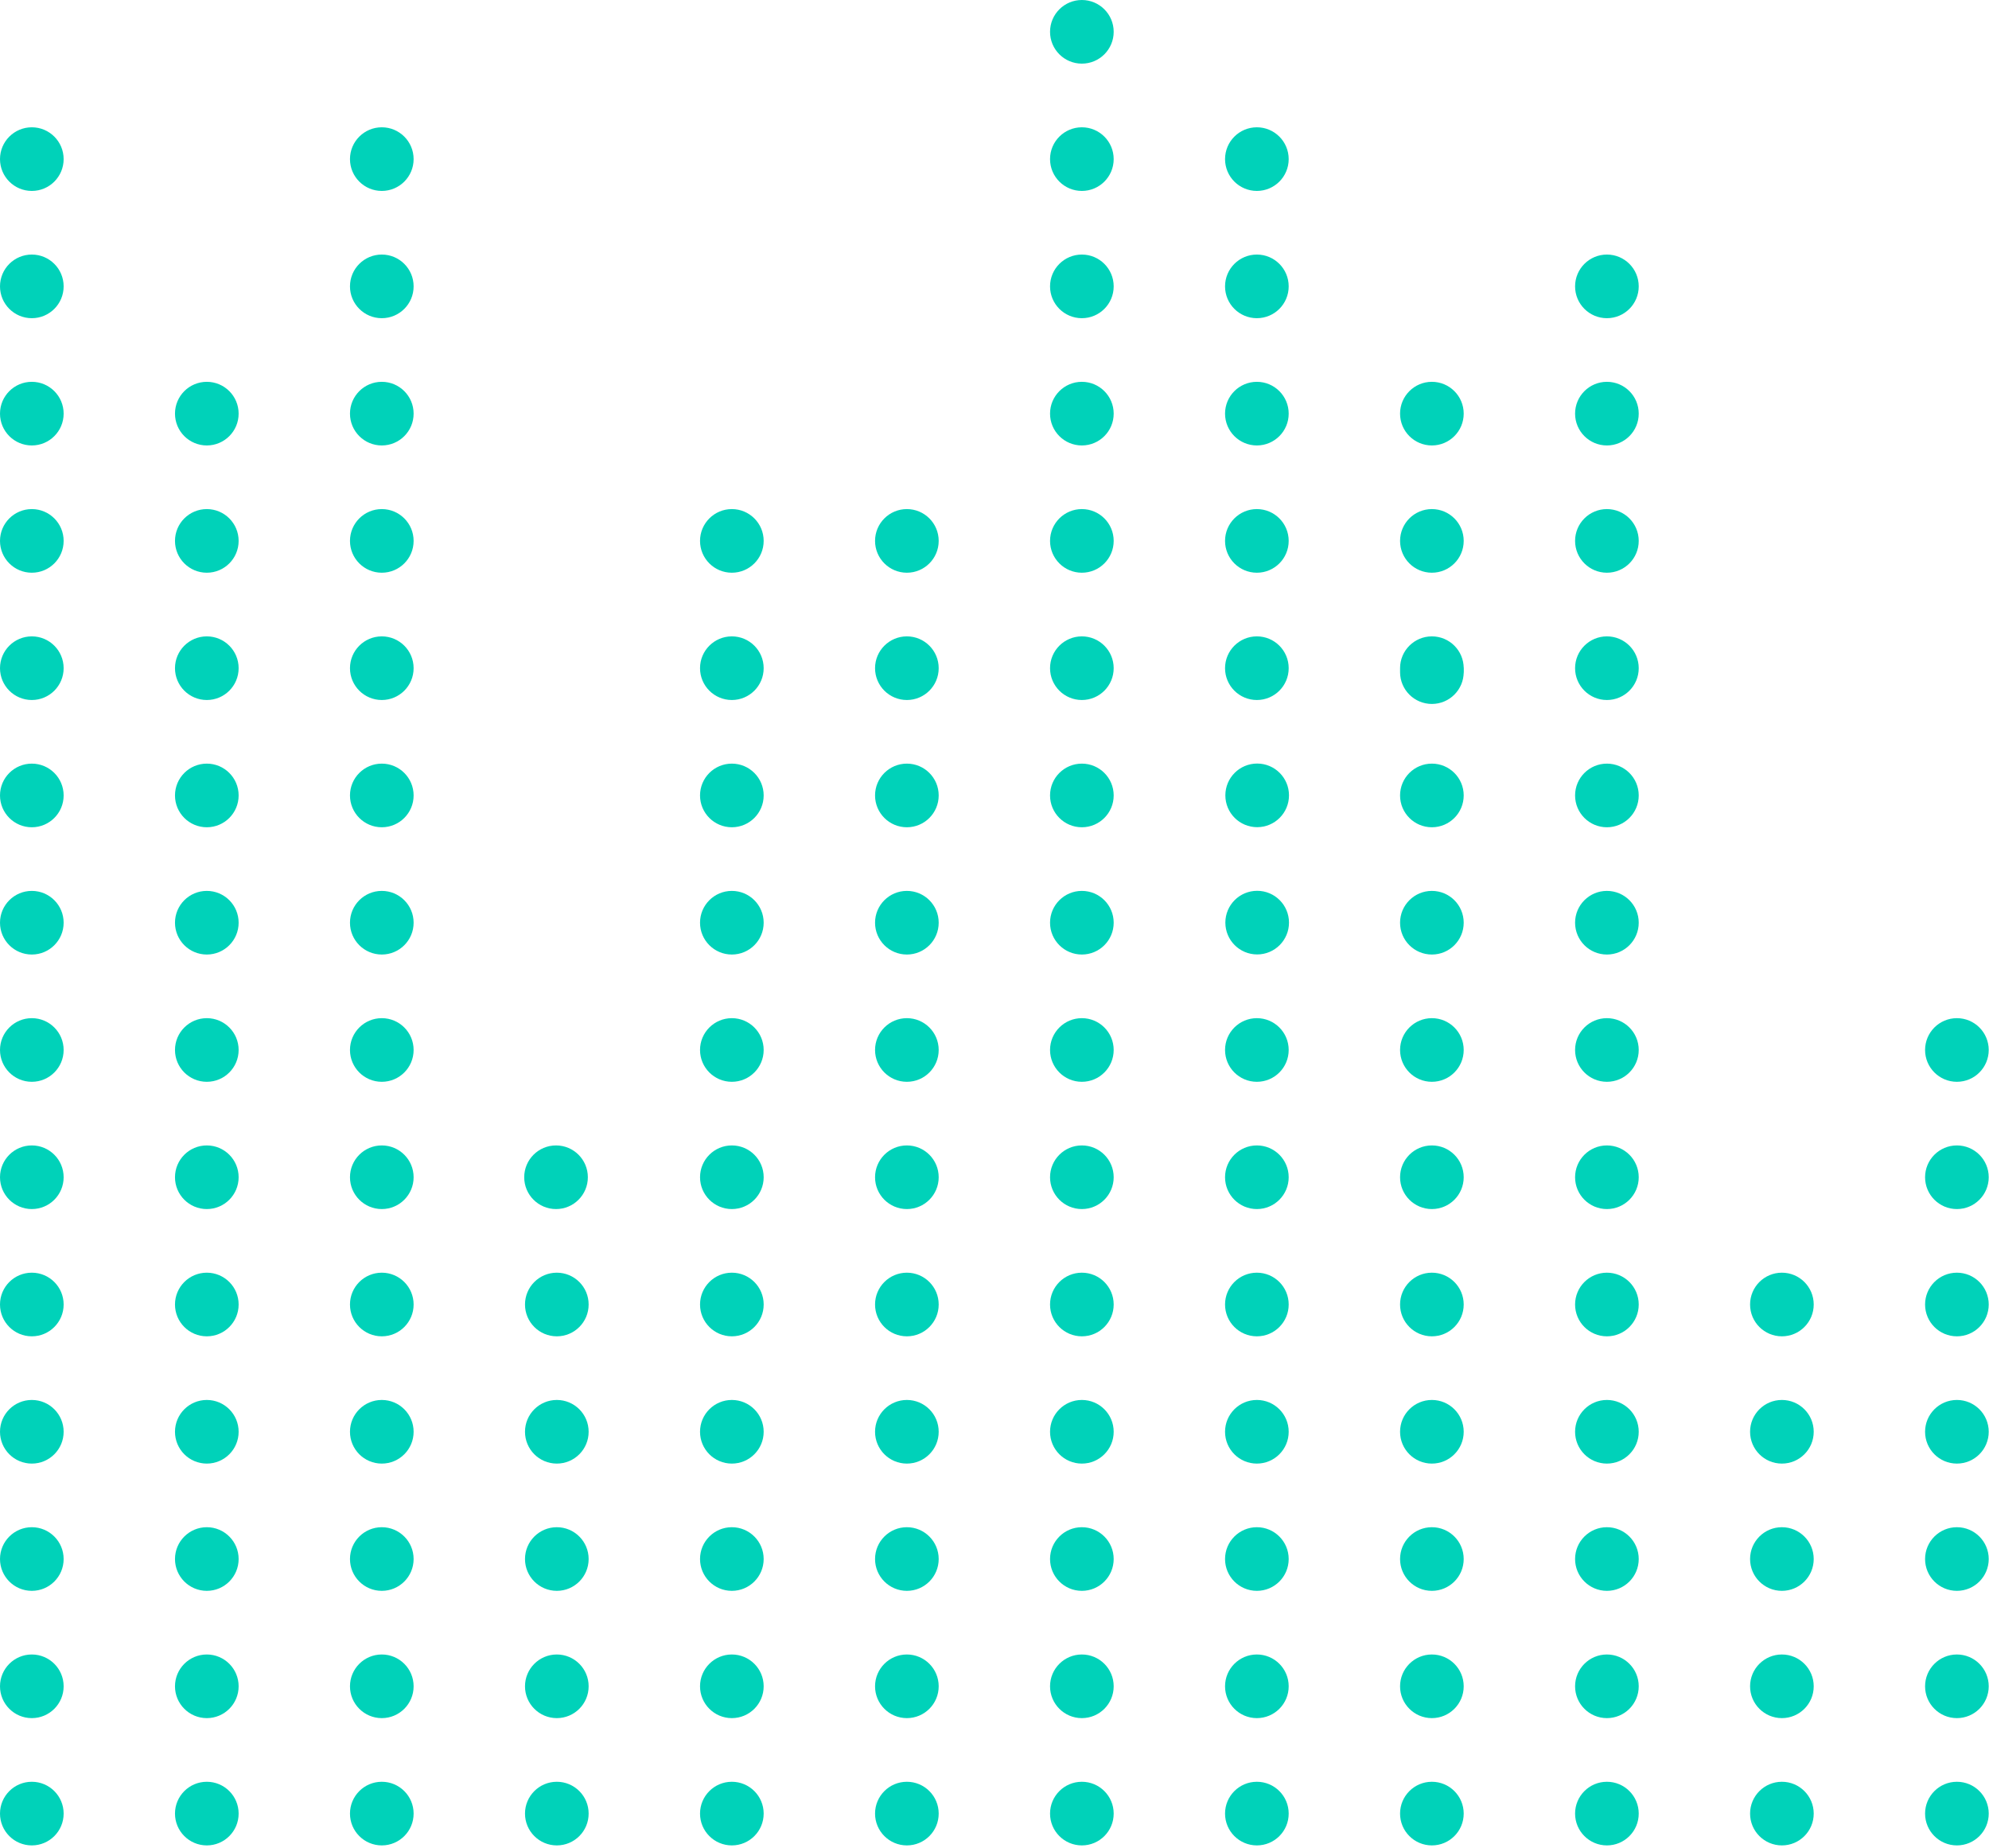 <svg xmlns="http://www.w3.org/2000/svg" width="664" height="617" viewBox="0 0 664 617" fill="none"><circle cx="10.623" cy="53.123" r="10.623" fill="#00D2B9"></circle><circle cx="10.623" cy="95.611" r="10.623" fill="#00D2B9"></circle><circle cx="10.623" cy="138.1" r="10.623" fill="#00D2B9"></circle><circle cx="10.623" cy="180.589" r="10.623" fill="#00D2B9"></circle><circle cx="10.623" cy="223.087" r="10.623" fill="#00D2B9"></circle><circle cx="10.623" cy="265.575" r="10.623" fill="#00D2B9"></circle><circle cx="10.623" cy="308.065" r="10.623" fill="#00D2B9"></circle><circle cx="10.623" cy="350.556" r="10.623" fill="#00D2B9"></circle><circle cx="10.623" cy="393.044" r="10.623" fill="#00D2B9"></circle><circle cx="10.623" cy="435.532" r="10.623" fill="#00D2B9"></circle><circle cx="10.623" cy="478.024" r="10.623" fill="#00D2B9"></circle><circle cx="10.623" cy="520.51" r="10.623" fill="#00D2B9"></circle><circle cx="10.623" cy="563.004" r="10.623" fill="#00D2B9"></circle><circle cx="10.623" cy="605.5" r="10.623" fill="#00D2B9"></circle><circle cx="69.041" cy="138.1" r="9.579" fill="#00D2B9" stroke="#00D2B9" stroke-width="2.087"></circle><circle cx="69.041" cy="180.589" r="10.623" fill="#00D2B9"></circle><circle cx="69.041" cy="223.087" r="10.623" fill="#00D2B9"></circle><circle cx="69.041" cy="265.574" r="10.623" fill="#00D2B9"></circle><circle cx="69.041" cy="308.065" r="10.623" fill="#00D2B9"></circle><circle cx="69.041" cy="350.556" r="10.623" fill="#00D2B9"></circle><circle cx="69.041" cy="393.044" r="10.623" fill="#00D2B9"></circle><circle cx="69.041" cy="435.532" r="10.623" fill="#00D2B9"></circle><circle cx="69.041" cy="478.024" r="10.623" fill="#00D2B9"></circle><circle cx="69.041" cy="520.51" r="10.623" fill="#00D2B9"></circle><circle cx="69.041" cy="563.004" r="10.623" fill="#00D2B9"></circle><circle cx="69.041" cy="605.5" r="10.623" fill="#00D2B9"></circle><circle cx="127.458" cy="53.122" r="10.623" fill="#00D2B9"></circle><circle cx="127.458" cy="95.611" r="10.623" fill="#00D2B9"></circle><circle cx="127.458" cy="138.1" r="10.623" fill="#00D2B9"></circle><circle cx="127.458" cy="180.589" r="10.623" fill="#00D2B9"></circle><circle cx="127.458" cy="223.087" r="10.623" fill="#00D2B9"></circle><circle cx="127.458" cy="265.574" r="10.623" fill="#00D2B9"></circle><circle cx="127.458" cy="308.065" r="10.623" fill="#00D2B9"></circle><circle cx="127.458" cy="350.556" r="10.623" fill="#00D2B9"></circle><circle cx="127.458" cy="393.044" r="10.623" fill="#00D2B9"></circle><circle cx="185.624" cy="393.044" r="10.623" fill="#00D2B9"></circle><circle cx="127.458" cy="435.532" r="10.623" fill="#00D2B9"></circle><circle cx="127.458" cy="478.024" r="10.623" fill="#00D2B9"></circle><circle cx="127.458" cy="520.51" r="10.623" fill="#00D2B9"></circle><circle cx="127.458" cy="563.004" r="10.623" fill="#00D2B9"></circle><circle cx="127.458" cy="605.5" r="10.623" fill="#00D2B9"></circle><circle cx="185.887" cy="435.532" r="10.623" fill="#00D2B9"></circle><circle cx="185.887" cy="478.024" r="10.623" fill="#00D2B9"></circle><circle cx="185.887" cy="520.51" r="10.623" fill="#00D2B9"></circle><circle cx="185.887" cy="563.004" r="10.623" fill="#00D2B9"></circle><circle cx="185.887" cy="605.5" r="10.623" fill="#00D2B9"></circle><circle cx="244.318" cy="180.589" r="10.623" fill="#00D2B9"></circle><circle cx="244.318" cy="223.087" r="10.623" fill="#00D2B9"></circle><circle cx="244.318" cy="265.574" r="9.579" fill="#00D2B9" stroke="#00D2B9" stroke-width="2.087"></circle><circle cx="244.318" cy="308.065" r="10.623" fill="#00D2B9"></circle><circle cx="244.318" cy="350.556" r="10.623" fill="#00D2B9"></circle><circle cx="244.321" cy="393.044" r="10.623" fill="#00D2B9"></circle><circle cx="244.321" cy="435.532" r="10.623" fill="#00D2B9"></circle><circle cx="244.318" cy="478.024" r="10.623" fill="#00D2B9"></circle><circle cx="244.318" cy="520.51" r="10.623" fill="#00D2B9"></circle><circle cx="244.318" cy="563.004" r="10.623" fill="#00D2B9"></circle><circle cx="244.318" cy="605.5" r="10.623" fill="#00D2B9"></circle><circle cx="302.747" cy="180.589" r="10.623" fill="#00D2B9"></circle><circle cx="302.747" cy="223.087" r="10.623" fill="#00D2B9"></circle><circle cx="302.747" cy="265.574" r="10.623" fill="#00D2B9"></circle><circle cx="302.747" cy="308.065" r="10.623" fill="#00D2B9"></circle><circle cx="302.747" cy="350.556" r="10.623" fill="#00D2B9"></circle><circle cx="302.747" cy="393.044" r="10.623" fill="#00D2B9"></circle><circle cx="302.747" cy="435.532" r="10.623" fill="#00D2B9"></circle><circle cx="302.747" cy="478.024" r="10.623" fill="#00D2B9"></circle><circle cx="302.747" cy="520.51" r="10.623" fill="#00D2B9"></circle><circle cx="302.747" cy="563.004" r="10.623" fill="#00D2B9"></circle><circle cx="302.747" cy="605.5" r="10.623" fill="#00D2B9"></circle><circle cx="361.165" cy="10.623" r="10.623" fill="#00D2B9"></circle><circle cx="361.165" cy="53.122" r="10.623" fill="#00D2B9"></circle><circle cx="361.165" cy="95.611" r="10.623" fill="#00D2B9"></circle><circle cx="361.165" cy="138.1" r="10.623" fill="#00D2B9"></circle><circle cx="361.165" cy="180.589" r="10.623" fill="#00D2B9"></circle><circle cx="361.165" cy="223.087" r="10.623" fill="#00D2B9"></circle><circle cx="361.165" cy="265.574" r="10.623" fill="#00D2B9"></circle><circle cx="361.165" cy="308.065" r="10.623" fill="#00D2B9"></circle><circle cx="361.165" cy="350.556" r="10.623" fill="#00D2B9"></circle><circle cx="361.165" cy="393.044" r="10.623" fill="#00D2B9"></circle><circle cx="361.165" cy="435.532" r="10.623" fill="#00D2B9"></circle><circle cx="361.165" cy="478.024" r="10.623" fill="#00D2B9"></circle><circle cx="361.165" cy="520.51" r="10.623" fill="#00D2B9"></circle><circle cx="361.165" cy="563.004" r="10.623" fill="#00D2B9"></circle><circle cx="361.165" cy="605.5" r="10.623" fill="#00D2B9"></circle><circle cx="419.588" cy="53.122" r="9.579" fill="#00D2B9" stroke="#00D2B9" stroke-width="2.087"></circle><circle cx="419.588" cy="95.611" r="10.623" fill="#00D2B9"></circle><circle cx="419.588" cy="138.1" r="9.579" fill="#00D2B9" stroke="#00D2B9" stroke-width="2.087"></circle><circle cx="419.588" cy="180.589" r="10.623" fill="#00D2B9"></circle><circle cx="419.588" cy="223.087" r="10.623" fill="#00D2B9"></circle><circle cx="478.014" cy="224.403" r="9.579" fill="#00D2B9" stroke="#00D2B9" stroke-width="2.087"></circle><path d="M429.268 265.547C429.268 270.838 424.979 275.126 419.689 275.126C414.398 275.126 410.11 270.838 410.11 265.547C410.11 260.257 414.398 255.968 419.689 255.968C424.979 255.968 429.268 260.257 429.268 265.547Z" fill="#00D2B9" stroke="#00D2B9" stroke-width="2.087"></path><path d="M429.268 308.035C429.268 313.325 424.979 317.614 419.689 317.614C414.398 317.614 410.11 313.325 410.11 308.035C410.11 302.744 414.398 298.456 419.689 298.456C424.979 298.456 429.268 302.744 429.268 308.035Z" fill="#00D2B9" stroke="#00D2B9" stroke-width="2.087"></path><circle cx="419.588" cy="350.556" r="10.623" fill="#00D2B9"></circle><circle cx="419.588" cy="393.044" r="10.623" fill="#00D2B9"></circle><circle cx="419.588" cy="435.532" r="10.623" fill="#00D2B9"></circle><circle cx="419.588" cy="478.024" r="10.623" fill="#00D2B9"></circle><circle cx="419.588" cy="520.51" r="10.623" fill="#00D2B9"></circle><circle cx="419.588" cy="563.004" r="10.623" fill="#00D2B9"></circle><circle cx="419.588" cy="605.5" r="10.623" fill="#00D2B9"></circle><circle cx="478.014" cy="138.1" r="10.623" fill="#00D2B9"></circle><circle cx="478.014" cy="180.589" r="9.579" fill="#00D2B9" stroke="#00D2B9" stroke-width="2.087"></circle><circle cx="478.014" cy="223.087" r="10.623" fill="#00D2B9"></circle><circle cx="478.014" cy="265.574" r="10.623" fill="#00D2B9"></circle><circle cx="478.014" cy="308.065" r="10.623" fill="#00D2B9"></circle><circle cx="478.014" cy="350.556" r="10.623" fill="#00D2B9"></circle><circle cx="478.014" cy="393.044" r="10.623" fill="#00D2B9"></circle><circle cx="478.014" cy="435.532" r="10.623" fill="#00D2B9"></circle><circle cx="478.014" cy="478.024" r="10.623" fill="#00D2B9"></circle><circle cx="478.014" cy="520.51" r="10.623" fill="#00D2B9"></circle><circle cx="478.014" cy="563.004" r="10.623" fill="#00D2B9"></circle><circle cx="478.014" cy="605.5" r="10.623" fill="#00D2B9"></circle><circle cx="536.443" cy="95.611" r="10.623" fill="#00D2B9"></circle><circle cx="536.443" cy="138.1" r="10.623" fill="#00D2B9"></circle><circle cx="536.443" cy="180.589" r="10.623" fill="#00D2B9"></circle><circle cx="536.443" cy="223.087" r="10.623" fill="#00D2B9"></circle><circle cx="536.443" cy="265.575" r="10.623" fill="#00D2B9"></circle><circle cx="536.443" cy="308.065" r="10.623" fill="#00D2B9"></circle><circle cx="536.443" cy="350.556" r="10.623" fill="#00D2B9"></circle><circle cx="536.443" cy="393.044" r="10.623" fill="#00D2B9"></circle><circle cx="536.443" cy="435.532" r="10.623" fill="#00D2B9"></circle><circle cx="536.443" cy="478.024" r="10.623" fill="#00D2B9"></circle><circle cx="536.443" cy="520.51" r="10.623" fill="#00D2B9"></circle><circle cx="536.443" cy="563.004" r="10.623" fill="#00D2B9"></circle><circle cx="536.443" cy="605.5" r="10.623" fill="#00D2B9"></circle><circle cx="594.861" cy="435.532" r="10.623" fill="#00D2B9"></circle><circle cx="594.861" cy="478.024" r="10.623" fill="#00D2B9"></circle><circle cx="594.861" cy="520.51" r="10.623" fill="#00D2B9"></circle><circle cx="594.861" cy="563.004" r="10.623" fill="#00D2B9"></circle><circle cx="594.861" cy="605.5" r="10.623" fill="#00D2B9"></circle><circle cx="653.284" cy="350.556" r="10.623" fill="#00D2B9"></circle><circle cx="653.284" cy="393.044" r="10.623" fill="#00D2B9"></circle><circle cx="653.284" cy="435.532" r="10.623" fill="#00D2B9"></circle><circle cx="653.284" cy="478.024" r="10.623" fill="#00D2B9"></circle><circle cx="653.284" cy="520.51" r="10.623" fill="#00D2B9"></circle><circle cx="653.284" cy="563.004" r="10.623" fill="#00D2B9"></circle><circle cx="653.284" cy="605.5" r="10.623" fill="#00D2B9"></circle></svg>